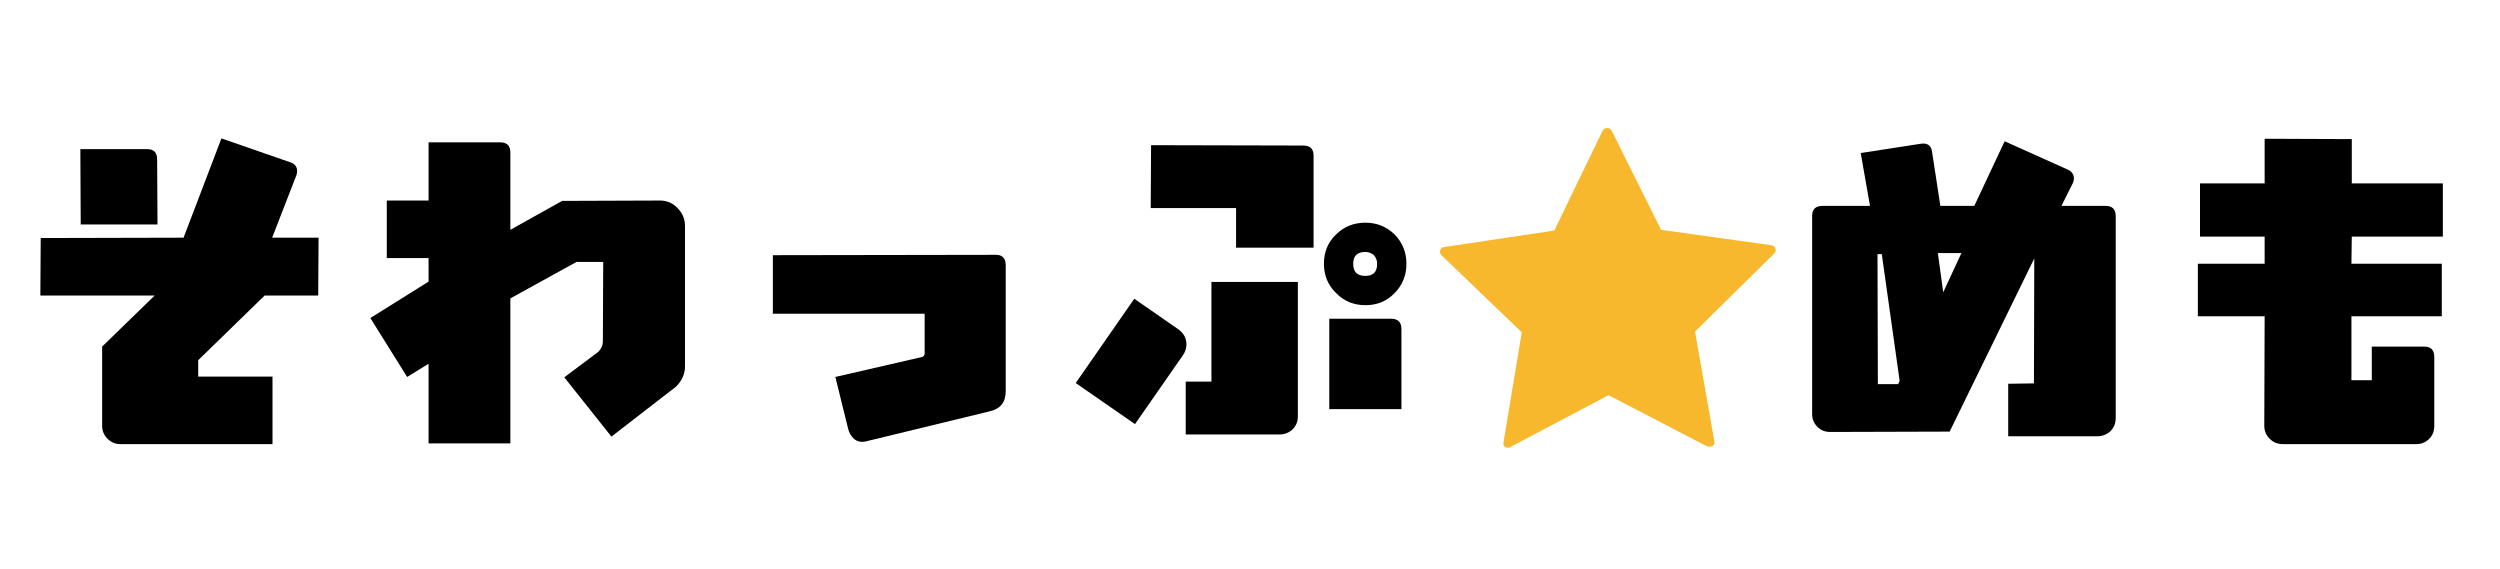 <svg width="224" height="51" viewBox="0 0 224 51" fill="none" xmlns="http://www.w3.org/2000/svg">
<path d="M218.88 21.2H210.72L210.688 23.632H218.784V28.336H210.688V34.064H212.512V31.056H217.216C217.824 31.056 218.112 31.376 218.112 31.984V38.16C218.112 38.608 217.984 38.992 217.664 39.312C217.344 39.632 216.96 39.792 216.512 39.792H204.544C204.064 39.792 203.68 39.632 203.36 39.312C203.04 38.992 202.88 38.608 202.88 38.16L202.912 28.336H196.928V23.632H202.912V21.2H197.12V16.432H202.912V12.432L210.72 12.464V16.432H218.88V21.2Z" fill="black"/>
<path d="M189.568 37.456C189.568 37.936 189.408 38.32 189.088 38.64C188.768 38.928 188.384 39.088 187.936 39.088H179.936V34.384L182.24 34.352L182.272 23.152L174.688 38.672L164 38.704C163.552 38.704 163.168 38.576 162.848 38.256C162.528 37.936 162.368 37.552 162.368 37.104V19.344C162.368 18.736 162.688 18.448 163.296 18.448H167.552L166.72 13.712L172.096 12.88C172.704 12.784 173.056 13.04 173.12 13.648L173.856 18.448H176.896L179.616 12.656L185.312 15.216C185.632 15.376 185.824 15.632 185.824 16.016C185.824 16.144 185.792 16.272 185.728 16.4L184.704 18.448H188.672C189.248 18.448 189.568 18.736 189.568 19.376V37.456ZM175.744 22.672H173.632L174.112 26.192L175.744 22.672ZM170.208 34.128L168.608 22.768H168.224L168.256 34.416H170.08L170.208 34.128Z" fill="black"/>
<path d="M158.944 22.736L151.872 29.712L153.6 39.504C153.664 39.856 153.504 40.016 153.152 40.016C153.088 40.016 153.024 40.016 152.928 39.984L144.128 35.408L135.328 40.048C135.296 40.112 135.232 40.112 135.168 40.112C134.816 40.112 134.656 39.952 134.72 39.6L136.352 29.776L129.184 22.896C129.088 22.8 129.024 22.672 129.024 22.576C129.024 22.32 129.152 22.16 129.44 22.128L139.264 20.656L143.584 11.728C143.68 11.568 143.808 11.472 144 11.472C144.192 11.472 144.32 11.568 144.416 11.728L148.832 20.592L158.688 21.968C158.944 22 159.104 22.16 159.104 22.448C159.104 22.544 159.04 22.64 158.944 22.736Z" fill="#F8B82D"/>
<path d="M126.016 23.632C126.016 24.656 125.664 25.552 124.96 26.256C124.256 26.992 123.392 27.344 122.336 27.344C121.312 27.344 120.416 26.992 119.712 26.256C118.976 25.552 118.624 24.656 118.624 23.632C118.624 22.576 118.976 21.712 119.712 21.008C120.416 20.304 121.312 19.952 122.336 19.952C123.36 19.952 124.224 20.304 124.96 21.008C125.664 21.744 126.016 22.608 126.016 23.632ZM123.392 23.632C123.392 23.344 123.296 23.088 123.104 22.864C122.88 22.672 122.624 22.576 122.336 22.576C121.6 22.576 121.248 22.928 121.248 23.632C121.248 24.368 121.6 24.72 122.336 24.72C123.04 24.72 123.392 24.368 123.392 23.632ZM117.696 22.192H110.752V18.64H103.104L103.136 13.008L116.768 13.04C117.376 13.04 117.696 13.328 117.696 13.936V22.192ZM125.568 36.656H119.104V28.56H124.672C125.248 28.56 125.568 28.88 125.568 29.456V36.656ZM116.288 37.328C116.288 37.776 116.128 38.16 115.808 38.48C115.488 38.768 115.104 38.928 114.656 38.928H106.24V34.192H108.544V25.264H116.288V37.328ZM106.016 31.792L101.696 38L96.384 34.32L101.632 26.768L105.6 29.52C106.08 29.872 106.304 30.32 106.304 30.864C106.304 31.184 106.208 31.504 106.016 31.792Z" fill="black"/>
<path d="M90.112 23.76V35.056C90.112 36.016 89.664 36.624 88.704 36.848L77.504 39.568C77.152 39.632 76.832 39.568 76.544 39.344C76.256 39.088 76.096 38.8 76 38.448L74.848 33.776L82.624 31.984C82.784 31.92 82.848 31.824 82.848 31.664V28.112H69.248V22.864L89.248 22.832C89.824 22.832 90.112 23.152 90.112 23.76Z" fill="black"/>
<path d="M61.376 20.24V32.816C61.376 33.488 61.12 34.096 60.576 34.64L54.784 39.12L50.56 33.808L53.632 31.504C53.888 31.216 54.016 30.928 54.016 30.64L54.048 23.472H51.648L45.728 26.736V39.728H38.4V32.592L36.48 33.776L33.184 28.496L38.4 25.232V23.12H34.656V17.968H38.4V12.752H44.8C45.408 12.752 45.728 13.04 45.728 13.648V20.592L50.368 18L59.136 17.968C59.744 17.968 60.288 18.192 60.704 18.64C61.152 19.088 61.376 19.632 61.376 20.24Z" fill="black"/>
<path d="M14.112 20.112H7.232L7.2 13.36H13.184C13.792 13.36 14.08 13.68 14.08 14.288L14.112 20.112ZM28.544 21.296L28.512 26.48H23.712L17.76 32.272V33.744H24.416V39.792H10.784C10.336 39.792 9.952 39.632 9.632 39.312C9.312 38.992 9.152 38.608 9.152 38.16V31.056L13.856 26.48H3.616L3.648 21.328L16.448 21.296L19.84 12.4L26.016 14.544C26.432 14.672 26.624 14.96 26.624 15.344C26.624 15.472 26.592 15.568 26.56 15.696L24.384 21.296H28.544Z" fill="black"/>
</svg>
